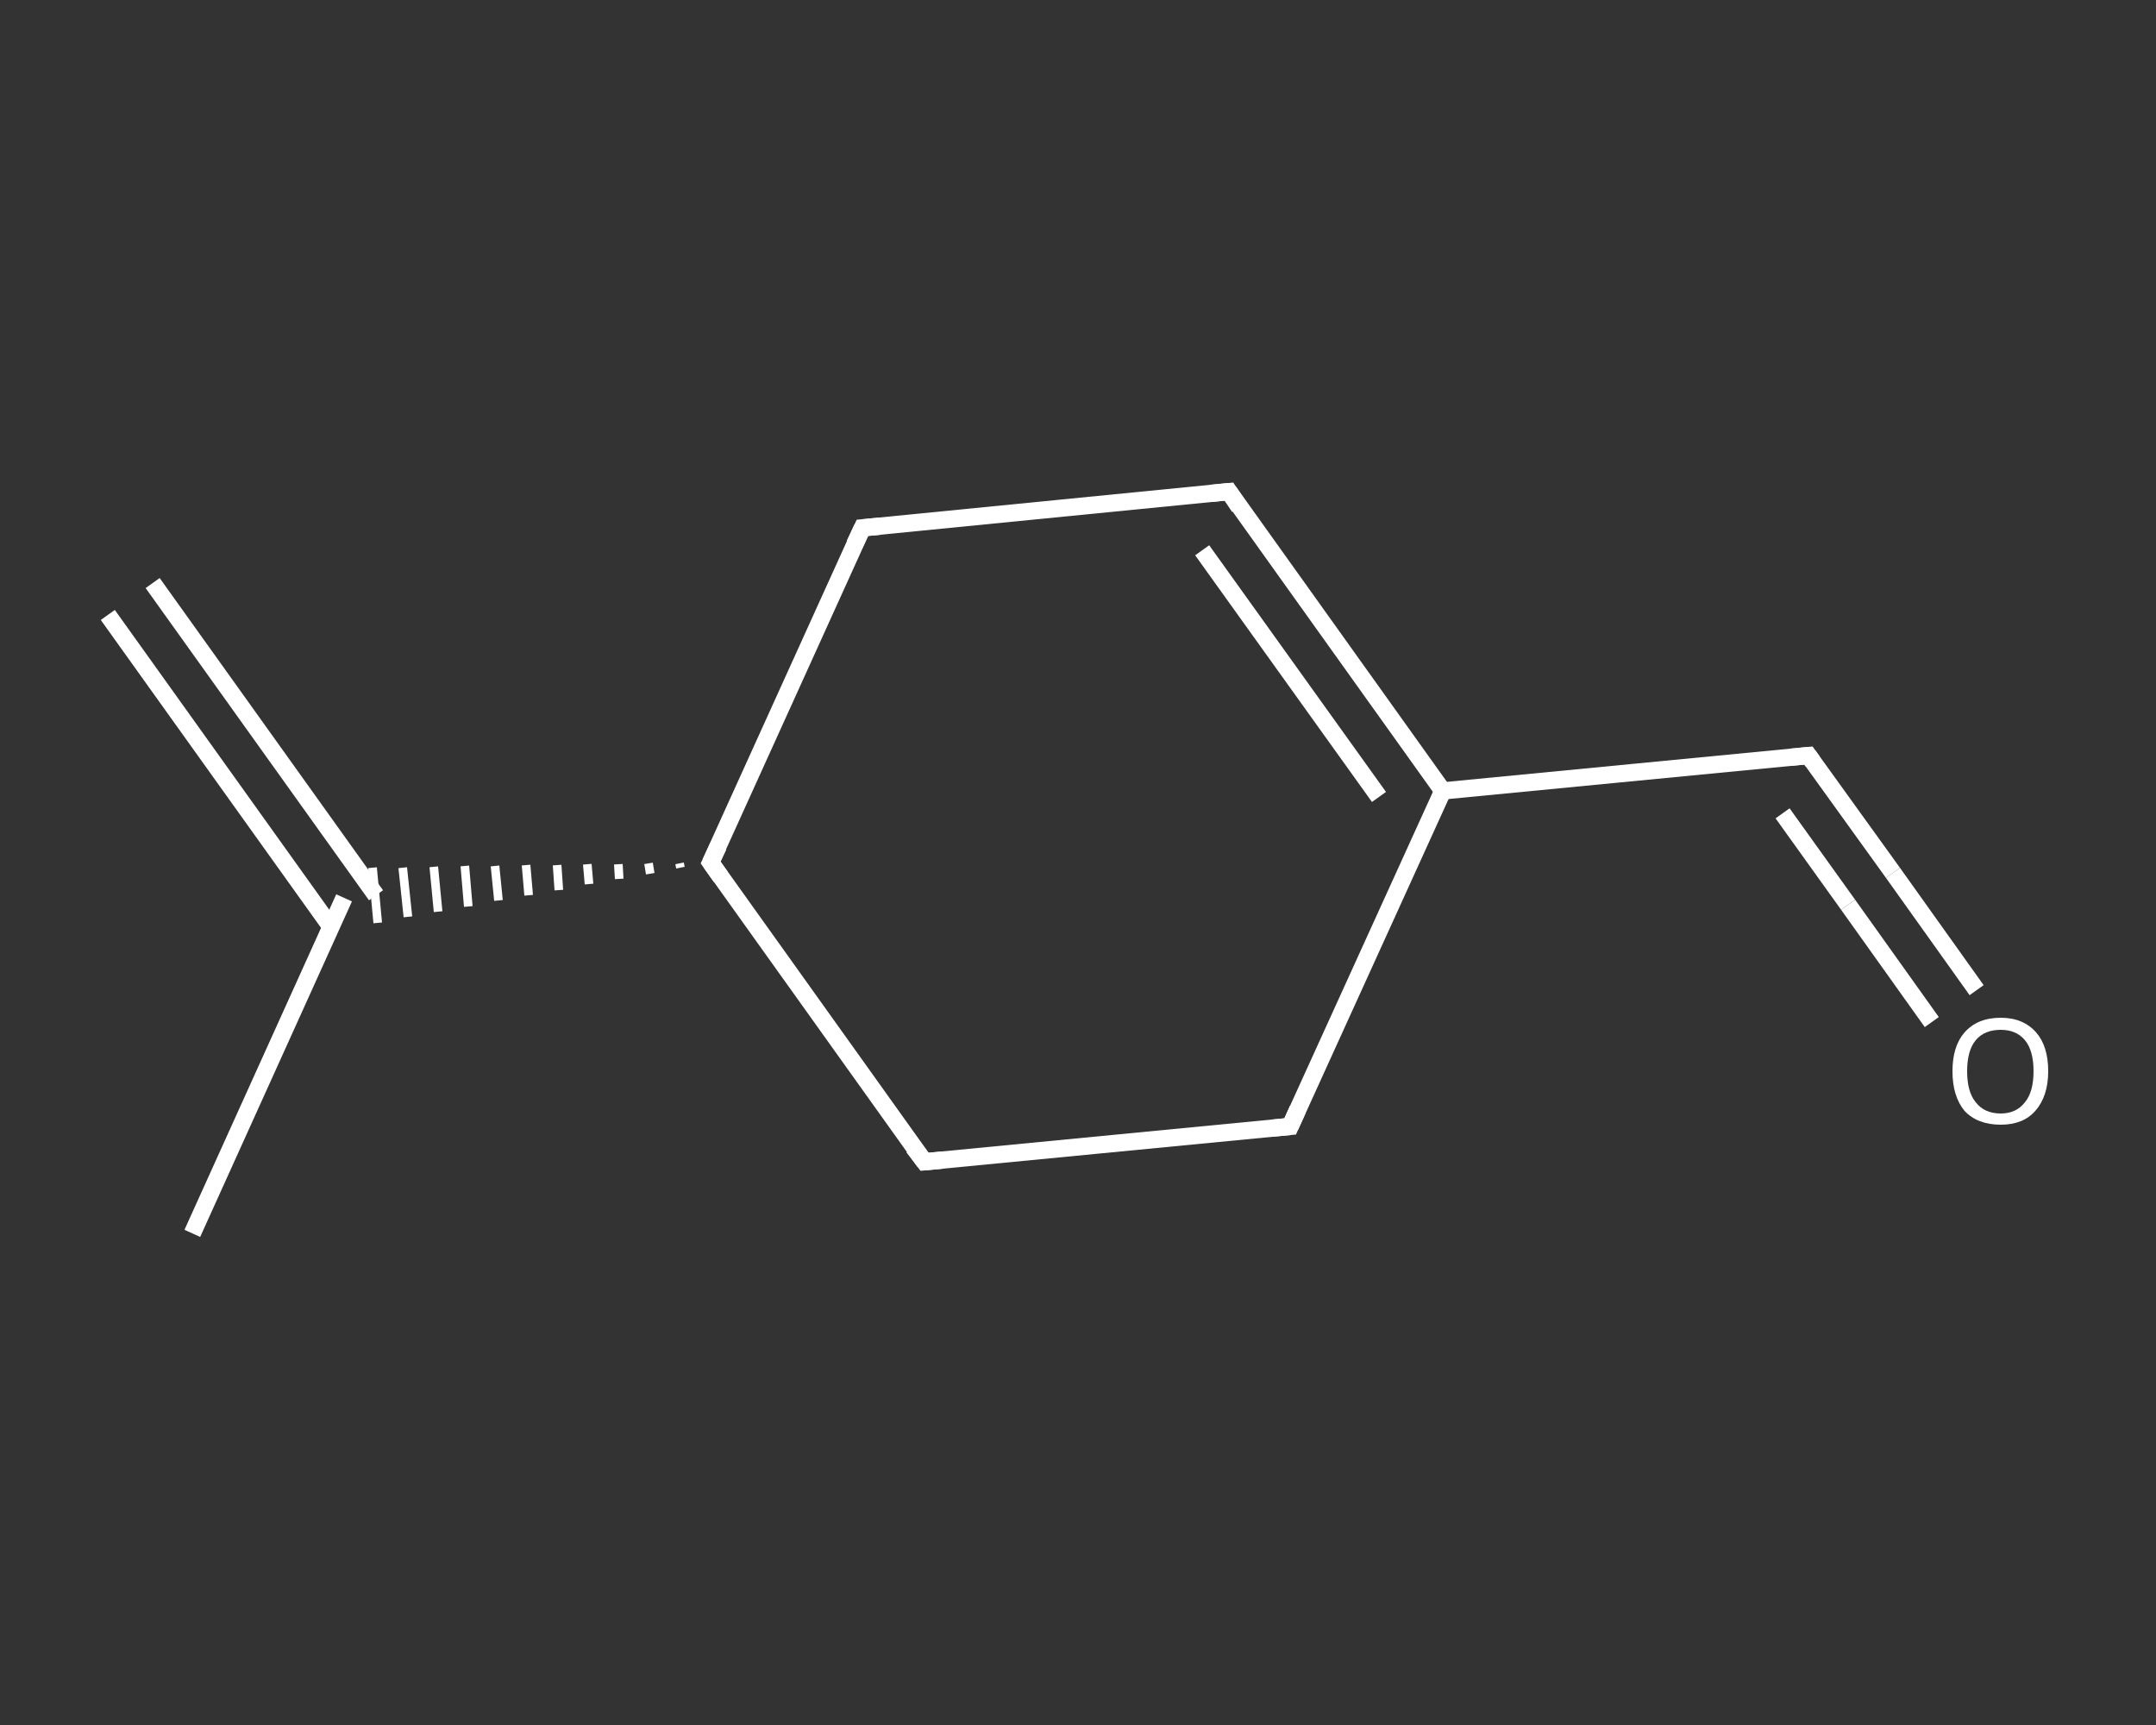 <?xml version='1.0' encoding='iso-8859-1'?>
<svg version='1.1' baseProfile='full'
              xmlns='http://www.w3.org/2000/svg'
                      xmlns:rdkit='http://www.rdkit.org/xml'
                      xmlns:xlink='http://www.w3.org/1999/xlink'
                  xml:space='preserve'
width='250px' height='200px' viewBox='0 0 250 200'>
<rect x="0" y="0" width="250" height="200" fill="#333333" stroke="none"/>
<!-- END OF HEADER -->
<rect style='opacity:1.0;fill:transparent;stroke:none' width='250.0' height='200.0' x='0.0' y='0.0'> </rect>
<path class='bond-0 atom-0 atom-1' d='M 17.7,67.6 L 43.6,103.8' style='fill:none;fill-rule:evenodd;stroke:#FFFFFF;stroke-width:2.0px;stroke-linecap:butt;stroke-linejoin:miter;stroke-opacity:1' />
<path class='bond-0 atom-0 atom-1' d='M 12.5,71.3 L 38.4,107.5' style='fill:none;fill-rule:evenodd;stroke:#FFFFFF;stroke-width:2.0px;stroke-linecap:butt;stroke-linejoin:miter;stroke-opacity:1' />
<path class='bond-1 atom-1 atom-2' d='M 39.9,104.1 L 22.3,143.0' style='fill:none;fill-rule:evenodd;stroke:#FFFFFF;stroke-width:2.0px;stroke-linecap:butt;stroke-linejoin:miter;stroke-opacity:1' />
<path class='bond-2 atom-3 atom-1' d='M 78.8,100.1 L 78.9,100.6' style='fill:none;fill-rule:evenodd;stroke:#FFFFFF;stroke-width:1.0px;stroke-linecap:butt;stroke-linejoin:miter;stroke-opacity:1' />
<path class='bond-2 atom-3 atom-1' d='M 75.2,100.1 L 75.4,101.3' style='fill:none;fill-rule:evenodd;stroke:#FFFFFF;stroke-width:1.0px;stroke-linecap:butt;stroke-linejoin:miter;stroke-opacity:1' />
<path class='bond-2 atom-3 atom-1' d='M 71.7,100.2 L 71.8,101.9' style='fill:none;fill-rule:evenodd;stroke:#FFFFFF;stroke-width:1.0px;stroke-linecap:butt;stroke-linejoin:miter;stroke-opacity:1' />
<path class='bond-2 atom-3 atom-1' d='M 68.1,100.2 L 68.3,102.5' style='fill:none;fill-rule:evenodd;stroke:#FFFFFF;stroke-width:1.0px;stroke-linecap:butt;stroke-linejoin:miter;stroke-opacity:1' />
<path class='bond-2 atom-3 atom-1' d='M 64.6,100.3 L 64.8,103.2' style='fill:none;fill-rule:evenodd;stroke:#FFFFFF;stroke-width:1.0px;stroke-linecap:butt;stroke-linejoin:miter;stroke-opacity:1' />
<path class='bond-2 atom-3 atom-1' d='M 61.0,100.3 L 61.3,103.8' style='fill:none;fill-rule:evenodd;stroke:#FFFFFF;stroke-width:1.0px;stroke-linecap:butt;stroke-linejoin:miter;stroke-opacity:1' />
<path class='bond-2 atom-3 atom-1' d='M 57.4,100.4 L 57.8,104.4' style='fill:none;fill-rule:evenodd;stroke:#FFFFFF;stroke-width:1.0px;stroke-linecap:butt;stroke-linejoin:miter;stroke-opacity:1' />
<path class='bond-2 atom-3 atom-1' d='M 53.9,100.4 L 54.3,105.1' style='fill:none;fill-rule:evenodd;stroke:#FFFFFF;stroke-width:1.0px;stroke-linecap:butt;stroke-linejoin:miter;stroke-opacity:1' />
<path class='bond-2 atom-3 atom-1' d='M 50.3,100.5 L 50.8,105.7' style='fill:none;fill-rule:evenodd;stroke:#FFFFFF;stroke-width:1.0px;stroke-linecap:butt;stroke-linejoin:miter;stroke-opacity:1' />
<path class='bond-2 atom-3 atom-1' d='M 46.7,100.6 L 47.3,106.3' style='fill:none;fill-rule:evenodd;stroke:#FFFFFF;stroke-width:1.0px;stroke-linecap:butt;stroke-linejoin:miter;stroke-opacity:1' />
<path class='bond-2 atom-3 atom-1' d='M 43.2,100.6 L 43.8,107.0' style='fill:none;fill-rule:evenodd;stroke:#FFFFFF;stroke-width:1.0px;stroke-linecap:butt;stroke-linejoin:miter;stroke-opacity:1' />
<path class='bond-3 atom-3 atom-4' d='M 82.4,100.0 L 100.0,61.2' style='fill:none;fill-rule:evenodd;stroke:#FFFFFF;stroke-width:2.0px;stroke-linecap:butt;stroke-linejoin:miter;stroke-opacity:1' />
<path class='bond-4 atom-4 atom-5' d='M 100.0,61.2 L 142.5,57.0' style='fill:none;fill-rule:evenodd;stroke:#FFFFFF;stroke-width:2.0px;stroke-linecap:butt;stroke-linejoin:miter;stroke-opacity:1' />
<path class='bond-5 atom-5 atom-6' d='M 142.5,57.0 L 167.3,91.7' style='fill:none;fill-rule:evenodd;stroke:#FFFFFF;stroke-width:2.0px;stroke-linecap:butt;stroke-linejoin:miter;stroke-opacity:1' />
<path class='bond-5 atom-5 atom-6' d='M 139.4,63.8 L 159.9,92.4' style='fill:none;fill-rule:evenodd;stroke:#FFFFFF;stroke-width:2.0px;stroke-linecap:butt;stroke-linejoin:miter;stroke-opacity:1' />
<path class='bond-6 atom-6 atom-7' d='M 167.3,91.7 L 209.7,87.6' style='fill:none;fill-rule:evenodd;stroke:#FFFFFF;stroke-width:2.0px;stroke-linecap:butt;stroke-linejoin:miter;stroke-opacity:1' />
<path class='bond-7 atom-7 atom-8' d='M 209.7,87.6 L 219.5,101.2' style='fill:none;fill-rule:evenodd;stroke:#FFFFFF;stroke-width:2.0px;stroke-linecap:butt;stroke-linejoin:miter;stroke-opacity:1' />
<path class='bond-7 atom-7 atom-8' d='M 219.5,101.2 L 229.2,114.8' style='fill:none;fill-rule:evenodd;stroke:#FFFFFF;stroke-width:2.0px;stroke-linecap:butt;stroke-linejoin:miter;stroke-opacity:1' />
<path class='bond-7 atom-7 atom-8' d='M 206.7,94.3 L 214.3,104.9' style='fill:none;fill-rule:evenodd;stroke:#FFFFFF;stroke-width:2.0px;stroke-linecap:butt;stroke-linejoin:miter;stroke-opacity:1' />
<path class='bond-7 atom-7 atom-8' d='M 214.3,104.9 L 224.0,118.5' style='fill:none;fill-rule:evenodd;stroke:#FFFFFF;stroke-width:2.0px;stroke-linecap:butt;stroke-linejoin:miter;stroke-opacity:1' />
<path class='bond-8 atom-6 atom-9' d='M 167.3,91.7 L 149.6,130.6' style='fill:none;fill-rule:evenodd;stroke:#FFFFFF;stroke-width:2.0px;stroke-linecap:butt;stroke-linejoin:miter;stroke-opacity:1' />
<path class='bond-9 atom-9 atom-10' d='M 149.6,130.6 L 107.2,134.7' style='fill:none;fill-rule:evenodd;stroke:#FFFFFF;stroke-width:2.0px;stroke-linecap:butt;stroke-linejoin:miter;stroke-opacity:1' />
<path class='bond-10 atom-10 atom-3' d='M 107.2,134.7 L 82.4,100.0' style='fill:none;fill-rule:evenodd;stroke:#FFFFFF;stroke-width:2.0px;stroke-linecap:butt;stroke-linejoin:miter;stroke-opacity:1' />
<path d='M 83.3,98.1 L 82.4,100.0 L 83.6,101.7' style='fill:none;stroke:#FFFFFF;stroke-width:2.0px;stroke-linecap:butt;stroke-linejoin:miter;stroke-opacity:1;' />
<path d='M 99.1,63.1 L 100.0,61.2 L 102.1,61.0' style='fill:none;stroke:#FFFFFF;stroke-width:2.0px;stroke-linecap:butt;stroke-linejoin:miter;stroke-opacity:1;' />
<path d='M 140.4,57.2 L 142.5,57.0 L 143.7,58.8' style='fill:none;stroke:#FFFFFF;stroke-width:2.0px;stroke-linecap:butt;stroke-linejoin:miter;stroke-opacity:1;' />
<path d='M 207.6,87.8 L 209.7,87.6 L 210.2,88.3' style='fill:none;stroke:#FFFFFF;stroke-width:2.0px;stroke-linecap:butt;stroke-linejoin:miter;stroke-opacity:1;' />
<path d='M 150.5,128.6 L 149.6,130.6 L 147.5,130.8' style='fill:none;stroke:#FFFFFF;stroke-width:2.0px;stroke-linecap:butt;stroke-linejoin:miter;stroke-opacity:1;' />
<path d='M 109.3,134.5 L 107.2,134.7 L 105.9,133.0' style='fill:none;stroke:#FFFFFF;stroke-width:2.0px;stroke-linecap:butt;stroke-linejoin:miter;stroke-opacity:1;' />
<path class='atom-8' d='M 226.4 124.2
Q 226.4 121.3, 227.8 119.7
Q 229.3 118.0, 232.0 118.0
Q 234.6 118.0, 236.1 119.7
Q 237.5 121.3, 237.5 124.2
Q 237.5 127.1, 236.0 128.8
Q 234.6 130.4, 232.0 130.4
Q 229.3 130.4, 227.8 128.8
Q 226.4 127.1, 226.4 124.2
M 232.0 129.1
Q 233.8 129.1, 234.8 127.8
Q 235.8 126.6, 235.8 124.2
Q 235.8 121.8, 234.8 120.6
Q 233.8 119.4, 232.0 119.4
Q 230.1 119.4, 229.1 120.6
Q 228.1 121.8, 228.1 124.2
Q 228.1 126.6, 229.1 127.8
Q 230.1 129.1, 232.0 129.1
' fill='#FFFFFF'/>
</svg>
